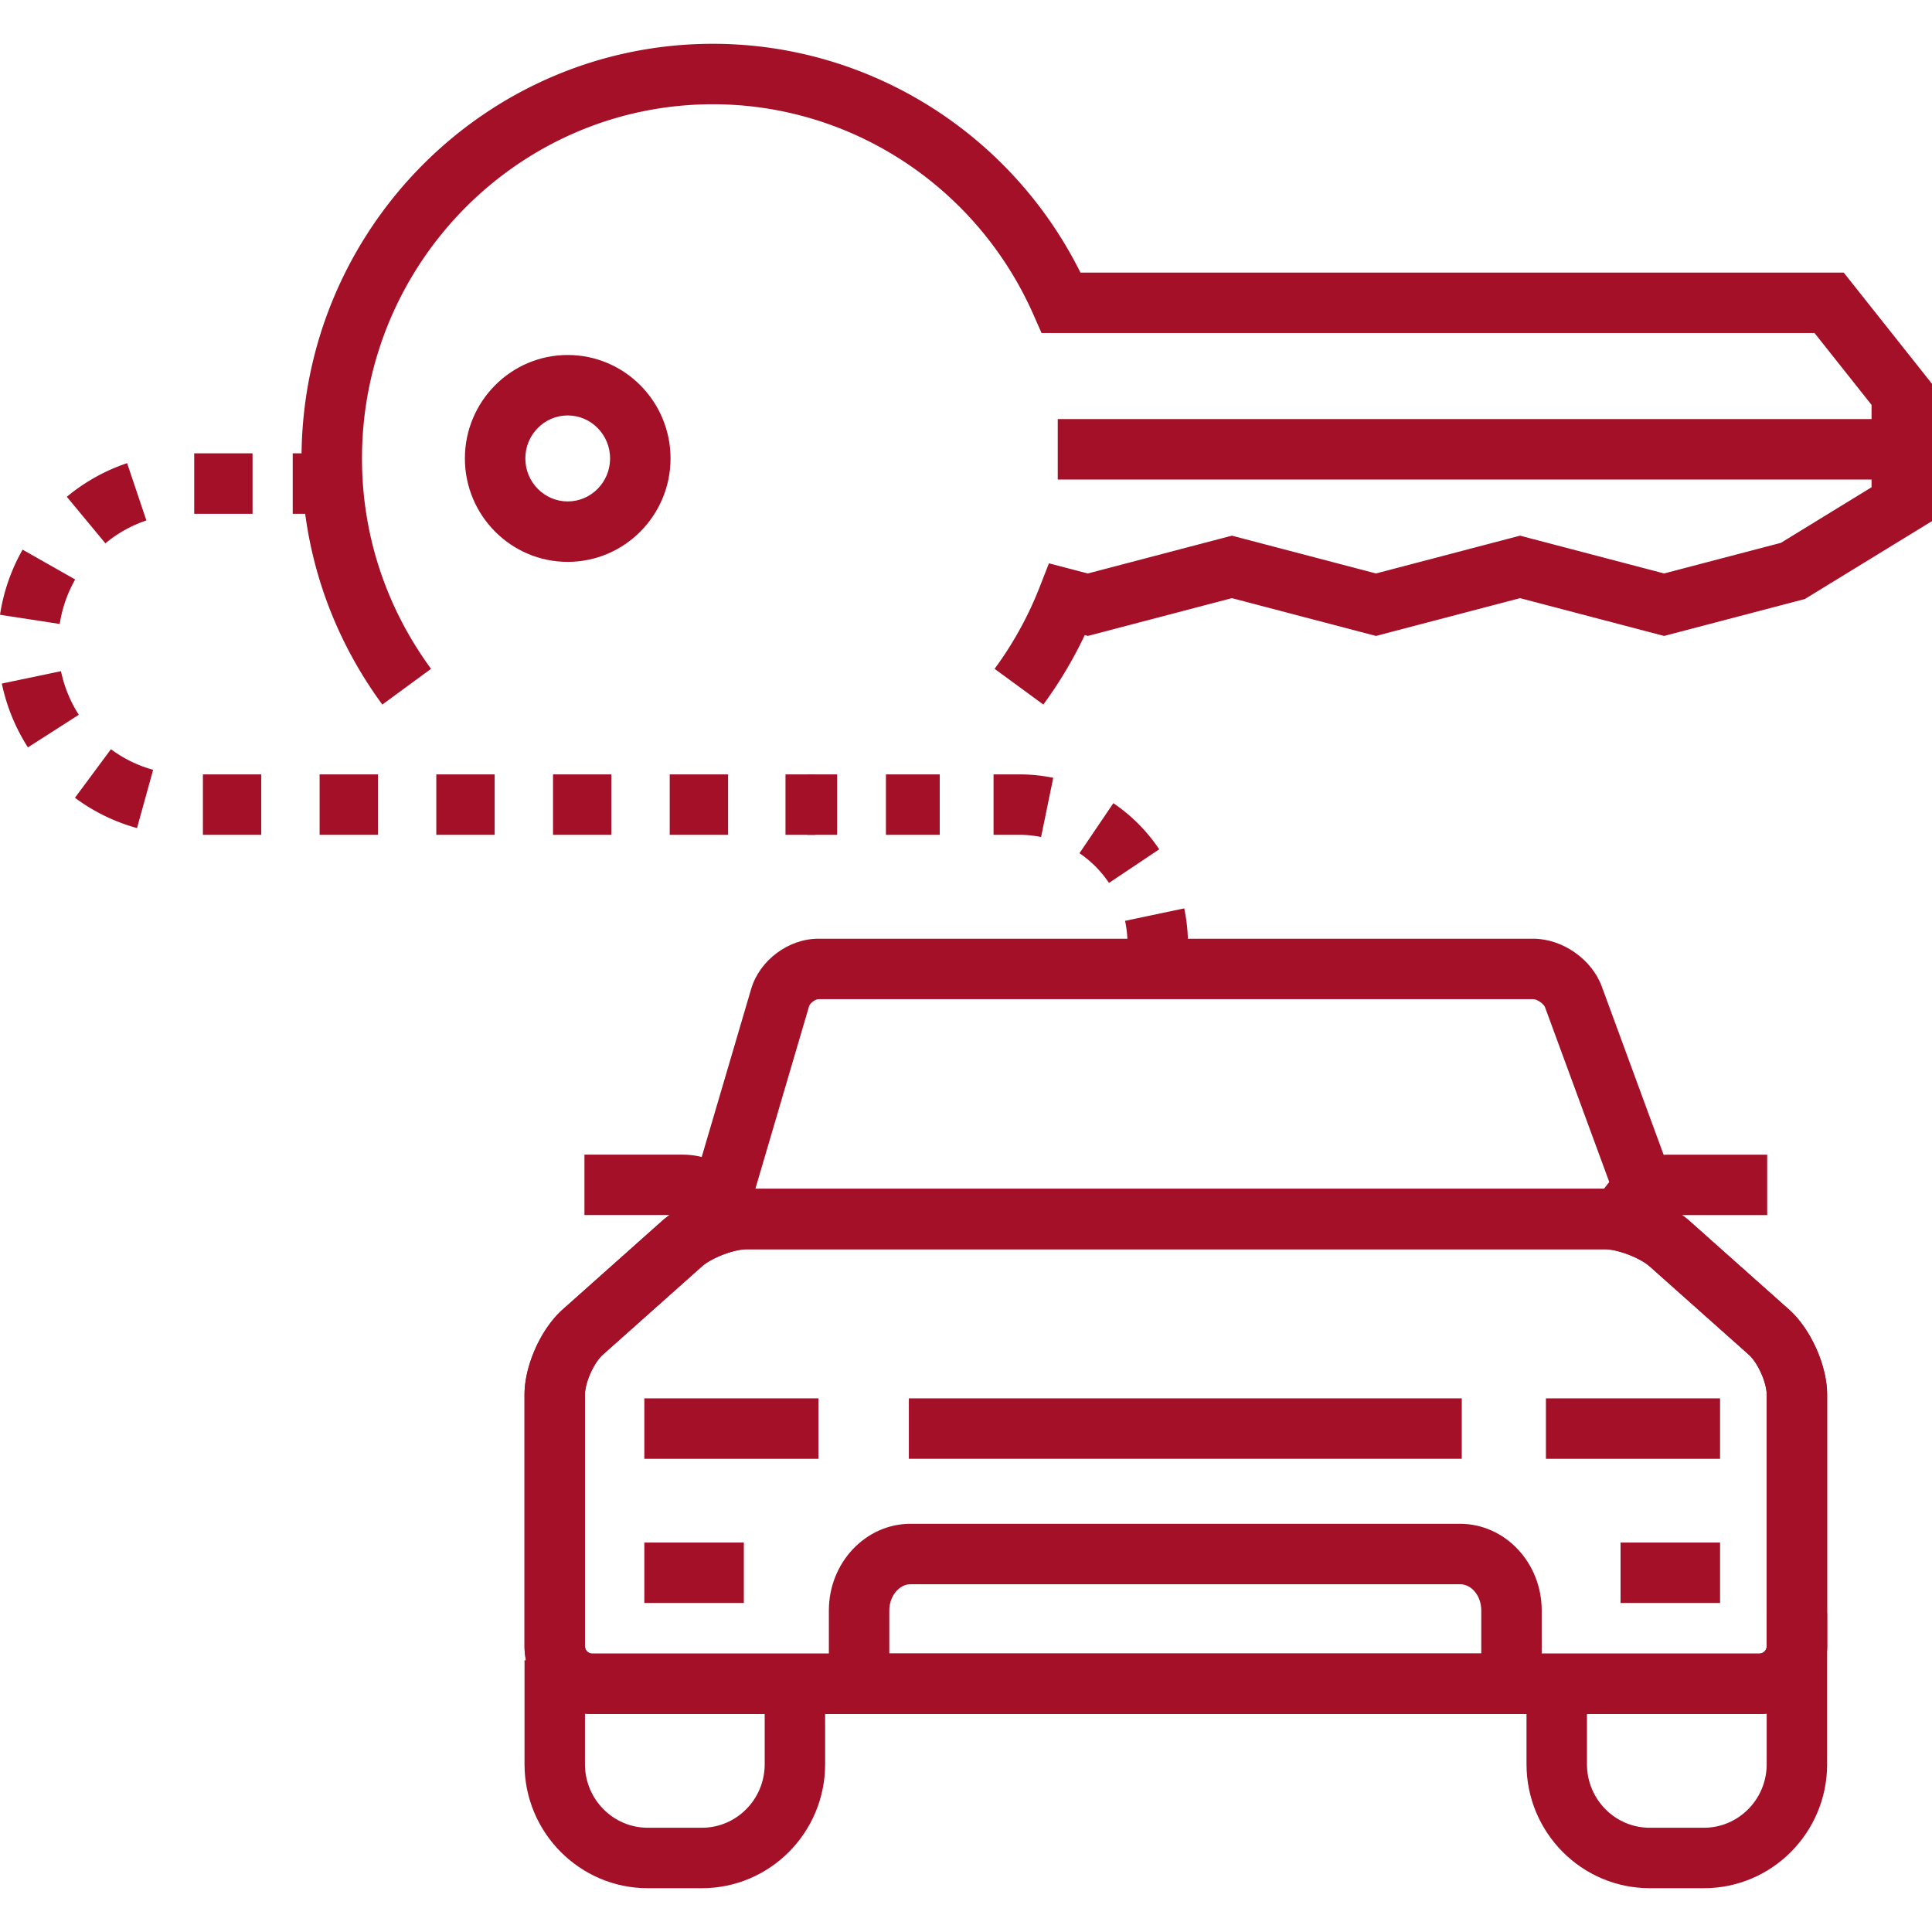 <svg xmlns="http://www.w3.org/2000/svg" fill="#a41028" viewBox="0 0 128 128"><path d="M37.612 37.226c-3.756 0-6.812-3.074-6.812-6.853s3.056-6.854 6.812-6.854c3.757 0 6.813 3.074 6.813 6.854 0 3.778-3.056 6.853-6.813 6.853zm0-9.702c-1.548 0-2.807 1.277-2.807 2.849 0 1.569 1.259 2.848 2.807 2.848s2.808-1.278 2.808-2.848c0-1.571-1.26-2.849-2.808-2.849zM70.079 27.765h55.317v4.005H70.079z"></path><path d="M25.33 46.679c-3.502-4.772-5.353-10.411-5.353-16.306 0-15.147 12.227-27.471 27.255-27.471 10.324 0 19.743 5.907 24.351 15.158h50.569L128 25.429v9.096l-8.424 5.162-9.323 2.446-9.545-2.504-9.544 2.504-9.547-2.504-9.541 2.503-.209-.054a28.001 28.001 0 0 1-2.743 4.599l-3.23-2.365a23.656 23.656 0 0 0 2.953-5.334l.647-1.657 2.578.673 9.545-2.505 9.547 2.504 9.544-2.504 9.545 2.504 7.735-2.028 6.007-3.683v-5.457l-3.777-4.76H69.005l-.527-1.195c-3.731-8.482-12.07-13.963-21.245-13.963-12.82 0-23.25 10.527-23.25 23.467 0 5.037 1.582 9.855 4.576 13.937l-3.229 2.368zM78.706 62.554h-4.004c0-.514-.055-1.034-.163-1.546l3.919-.825c.165.783.248 1.581.248 2.371zM73.473 58.497a7.202 7.202 0 0 0-1.956-1.969l2.245-3.315a11.189 11.189 0 0 1 3.039 3.056l-3.328 2.228zm-4.499-3.042a7.128 7.128 0 0 0-1.44-.146h-1.709v-4.004h1.711c.758 0 1.512.077 2.244.228l-.806 3.922zm-6.714-.146h-3.565v-4.004h3.565v4.004zM53.494 51.305h1.97v4.004h-1.97z"></path><path d="M52.041 51.307h1.971v4.004h-1.971zM48.237 55.311h-3.866v-4.004h3.866v4.004zm-7.732 0h-3.866v-4.004h3.866v4.004zm-7.733 0h-3.866v-4.004h3.866v4.004zm-7.731 0h-3.866v-4.004h3.866v4.004zm-7.732 0h-3.866v-4.004h3.866v4.004zm-8.231-.449a12.408 12.408 0 0 1-4.113-2.008l2.386-3.217a8.431 8.431 0 0 0 2.794 1.365l-1.067 3.86zm-7.229-5.346a12.613 12.613 0 0 1-1.728-4.229l3.92-.819a8.615 8.615 0 0 0 1.18 2.889l-3.372 2.159zm2.109-8.177L0 40.731a12.547 12.547 0 0 1 1.497-4.315l3.483 1.975a8.607 8.607 0 0 0-1.022 2.948zm3.025-5.342-2.557-3.083a12.45 12.45 0 0 1 3.996-2.229l1.276 3.796a8.457 8.457 0 0 0-2.715 1.516zm9.749-1.957h-3.865v-4.005h3.865v4.005zM19.394 30.035h1.97v4.005h-1.97z"></path><path d="M50.476 81.778h-4.005c0-.704-.561-1.277-1.248-1.277h-6.502v-4.004h6.502c2.896 0 5.253 2.369 5.253 5.281zM109.333 81.779h-4.004c0-2.911 2.354-5.28 5.248-5.28h6.504v4.004h-6.504c-.685 0-1.244.572-1.244 1.276z"></path><path d="m107.854 81.674-5.491-14.938c-.085-.231-.524-.537-.772-.537H54.213c-.194 0-.55.266-.605.452l-4.383 14.896-3.842-1.131 4.383-14.895c.558-1.897 2.469-3.328 4.447-3.328h47.377c1.922 0 3.869 1.358 4.531 3.161l5.49 14.936-3.757 1.384zM46.506 125.098h-3.593c-4.5 0-8.162-3.684-8.162-8.213v-6.891h4.005v6.891c0 2.32 1.865 4.208 4.157 4.208h3.593c2.292 0 4.157-1.888 4.157-4.208v-6.891h4.004v6.891c0 4.529-3.661 8.213-8.161 8.213zM112.89 125.098h-3.594c-4.5 0-8.161-3.684-8.161-8.213v-5.02h4.005v5.02c0 2.32 1.864 4.208 4.156 4.208h3.594c2.292 0 4.158-1.888 4.158-4.208v-10.004h4.004v10.004c0 4.529-3.661 8.213-8.162 8.213z"></path><path d="M116.577 113.557H39.225c-2.467 0-4.474-2.017-4.474-4.495v-16.66c0-1.934 1.085-4.357 2.522-5.639l6.56-5.845c1.381-1.229 3.812-2.158 5.656-2.158h56.822c1.842 0 4.273.929 5.654 2.158l6.563 5.845c1.439 1.285 2.523 3.708 2.523 5.637v16.661c.001 2.479-2.006 4.496-4.474 4.496zM49.489 82.766c-.862 0-2.345.566-2.991 1.143l-6.561 5.845c-.596.532-1.182 1.845-1.182 2.649v16.659c0 .266.215.491.469.491h77.353a.489.489 0 0 0 .471-.491V92.4c0-.802-.587-2.115-1.185-2.649l-6.562-5.843c-.647-.576-2.129-1.143-2.99-1.143H49.489z"></path><path d="M116.577 113.557H39.225c-2.467 0-4.474-2.017-4.474-4.495v-16.66c0-1.934 1.085-4.357 2.522-5.639l6.56-5.845c1.381-1.229 3.812-2.158 5.656-2.158h56.822c1.842 0 4.273.929 5.654 2.158l6.563 5.845c1.439 1.285 2.523 3.708 2.523 5.637v16.661c.001 2.479-2.006 4.496-4.474 4.496zM49.489 82.766c-.862 0-2.345.566-2.991 1.143l-6.561 5.845c-.596.532-1.182 1.845-1.182 2.649v16.659c0 .266.215.491.469.491h77.353a.489.489 0 0 0 .471-.491V92.4c0-.802-.587-2.115-1.185-2.649l-6.562-5.843c-.647-.576-2.129-1.143-2.99-1.143H49.489z"></path><path d="M102.143 113.556H54.915v-6.86c0-3.165 2.429-5.741 5.415-5.741h36.397c2.985 0 5.415 2.576 5.415 5.741v6.86zm-43.224-4.004h39.219v-2.856c0-.958-.632-1.737-1.41-1.737H60.33c-.765 0-1.411.796-1.411 1.737v2.856zM60.214 92.645h36.632v4.005H60.214z"></path><path d="M42.688 102.198h6.593v4.005h-6.593zM107.366 102.198h6.592v4.005h-6.592z"></path><path d="M42.688 92.645h11.536v4.005H42.688z"></path><path d="M102.422 92.645h11.536v4.005h-11.536z"></path></svg>